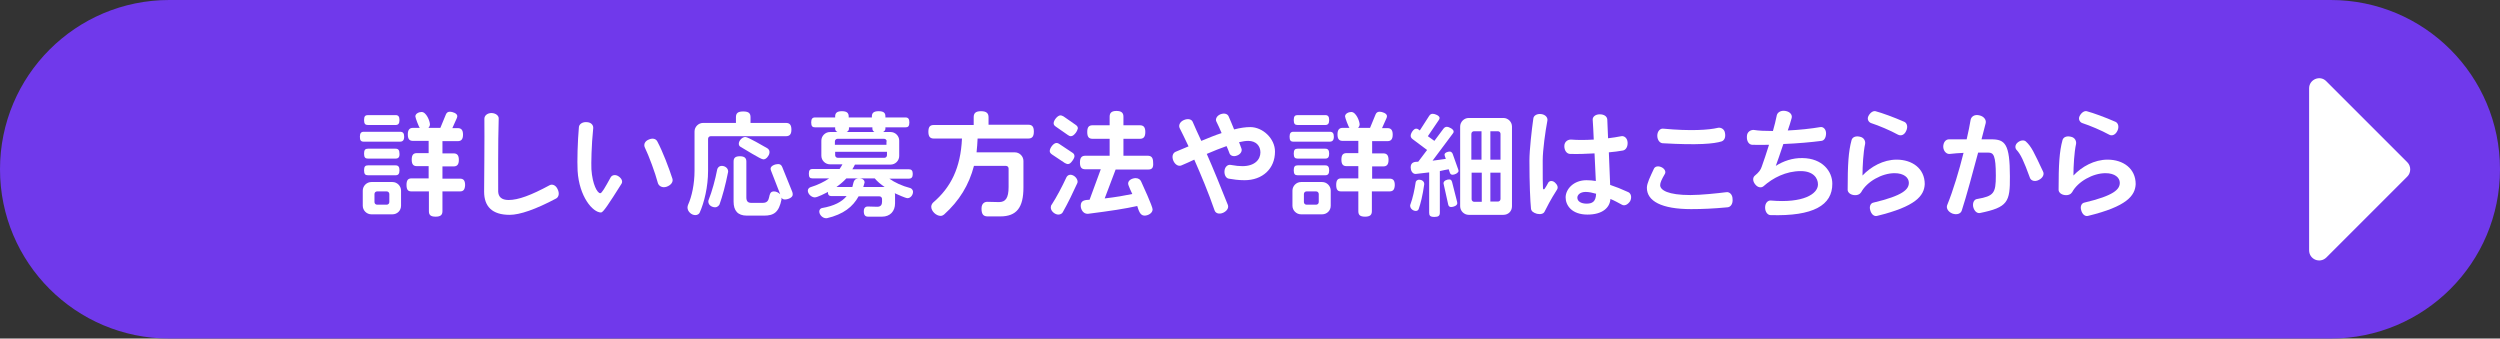 <?xml version="1.0" encoding="utf-8"?>
<!-- Generator: Adobe Illustrator 28.0.0, SVG Export Plug-In . SVG Version: 6.00 Build 0)  -->
<svg version="1.1" id="レイヤー_1" xmlns="http://www.w3.org/2000/svg" xmlns:xlink="http://www.w3.org/1999/xlink" x="0px"
	 y="0px" viewBox="0 0 960 130" style="enable-background:new 0 0 960 130;" xml:space="preserve">
<rect x="0" y="0" width="960" height="130" fill="#333333" stroke="none"/>
<style type="text/css">
	.st0{fill:#7039EB;}
	.st1{fill:#FFFFFF;}
</style>
<path class="st0" d="M895,0L65,0C29.1,0,0,29.1,0,65v0c0,35.9,29.1,65,65,65h830c35.9,0,65-29.1,65-65v0C960,29.1,930.9,0,895,0z"/>
<g>
	<g>
		<g>
			<path class="st1" d="M153.6,54.4h-13.9c-1.1,0-1.5-0.5-1.5-1.9s0.5-1.9,1.5-1.9h13.9c1.1,0,1.6,0.5,1.6,1.9
				S154.6,54.4,153.6,54.4z M150.7,82.3h-8.1c-1.8,0-3.3-1.5-3.3-3.3v-5.8c0-1.8,1.5-3.3,3.3-3.3h8.1c1.8,0,3.3,1.5,3.3,3.3V79
				C154,80.9,152.5,82.3,150.7,82.3z M151.9,48h-10.6c-1,0-1.5-0.4-1.5-1.9s0.5-1.9,1.5-1.9h10.6c1,0,1.5,0.5,1.5,1.9
				S152.9,48,151.9,48z M151.9,60.9h-10.6c-1,0-1.5-0.4-1.5-1.9c0-1.5,0.5-1.9,1.5-1.9h10.6c1,0,1.5,0.5,1.5,1.9
				C153.5,60.4,152.9,60.9,151.9,60.9z M151.9,67.3h-10.6c-1,0-1.5-0.4-1.5-1.9s0.5-1.9,1.5-1.9h10.6c1,0,1.5,0.5,1.5,1.9
				S152.9,67.3,151.9,67.3z M149.5,74.5c0-0.5-0.4-1-1-1h-3.7c-0.5,0-1,0.4-1,1v3.1c0,0.5,0.4,1,1,1h3.7c0.5,0,1-0.4,1-1V74.5z
				 M176.6,73.5h-6.7v7.6c0,1.4-0.7,2.1-2.6,2.1c-2,0-2.6-0.7-2.6-2.1v-7.6H158c-1.3,0-1.9-0.6-1.9-2.5c0-1.8,0.6-2.5,1.9-2.5h6.6
				v-4.7h-4.5c-1.3,0-2-0.6-2-2.5s0.7-2.5,2-2.5h4.5v-4.7h-6c-1.3,0-2-0.6-2-2.5c0-1.8,0.7-2.5,2-2.5h2.6c-0.4-0.4-1.7-3.9-1.7-4.4
				c0-1.1,1.4-1.7,2.4-1.7c1.8,0,3.2,3.5,3.2,4.8c0,0.4-0.2,0.9-0.6,1.3h4.6l2.1-5.1c0.3-0.7,0.7-1.1,1.6-1.1c0.9,0,2.8,0.6,2.8,1.7
				c0,0.3-0.1,0.5-0.2,0.8l-1.7,3.8h2.1c1.3,0,2,0.7,2,2.5c0,1.8-0.7,2.5-2,2.5h-5.9v4.7h4.3c1.3,0,2,0.7,2,2.5s-0.7,2.5-2,2.5h-4.3
				v4.7h6.7c1.3,0,2,0.6,2,2.5C178.5,72.9,177.9,73.5,176.6,73.5z"/>
			<path class="st1" d="M213.6,76.2c-7.9,4.2-14,6.3-17.9,6.3c-6.7,0-9.8-3.2-9.8-8.9c0-1.9,0.2-21.5,0.1-28c0-1.2,1.1-2.2,2.8-2.2
				c1.7,0.1,2.8,1.1,2.7,2.2c-0.3,8.1-0.2,27.2-0.2,28c0.1,1.9,1.2,3.2,4,3.2c3.7,0,8.6-1.8,15.8-5.7c1-0.5,2.3,0,3,1.5
				C214.9,74.2,214.6,75.6,213.6,76.2z"/>
			<path class="st1" d="M230.8,81.6c-3.2,0-8.4-6.1-9-16c-0.2-3.8,0-11.2,0.5-16.8c0.1-1.1,1.3-2,2.9-1.9c1.7,0,2.7,1.1,2.6,2.3
				c-0.7,6.6-0.8,13.8-0.7,15.8c0.4,5.9,2.3,9.2,3.4,9.2c0.6,0,1.8-2.1,4-6.1c0.5-0.9,1.8-1.2,3-0.4s1.7,1.9,1.2,2.8
				C233.6,78.6,231.6,81.6,230.8,81.6z M256,71.7c-1.7,0.6-3.1-0.3-3.4-1.5c-1-3.8-3.4-10.3-5-13.6c-0.5-1.1,0-2.4,1.5-3
				c1.5-0.7,2.8-0.3,3.3,0.7c2.1,3.9,4.5,10.3,5.8,14.3C258.6,69.8,257.7,71.1,256,71.7z"/>
			<path class="st1" d="M301.8,52.3h-28.9c-0.5,0-1,0.4-1,1v12.3c0,6.2-1.5,12.2-3.2,16c-0.2,0.5-0.8,1-1.7,1c-1.5,0-3-1.4-3-2.9
				c0-0.4,0.1-0.7,0.2-1c1.5-3.3,2.5-8.2,2.5-13.1V50.5c0-1.8,1.5-3.3,3.3-3.3h12.6V45c0-1.5,0.7-2.2,2.8-2.2s2.8,0.7,2.8,2.2v2.2
				h13.6c1.4,0,2.1,0.7,2.1,2.6C303.9,51.7,303.1,52.3,301.8,52.3z M276.3,78.5c-0.2,0.4-0.8,1.1-1.7,1.1c-1.2,0-2.6-0.8-2.6-2.2
				c0-0.2,0-0.4,0.1-0.6c1.3-3.2,2.6-8,3.3-11.7c0.1-0.5,0.6-1.4,1.8-1.4c1.1,0,2.4,0.8,2.4,2.1V66
				C278.6,71.1,277.4,75.4,276.3,78.5z M301.4,76.6c-0.6,0-1-0.2-1.3-0.7c0,0.3,0,0.5,0,0.7c-1,4.9-2.9,6.2-6.7,6.2h-6.6
				c-3.5,0-5.1-1.9-5.1-5.4V62c0-1.3,0.6-2,2.4-2s2.5,0.7,2.5,2v13.8c0,1.5,0.6,2.1,1.9,2.1h4.4c3.7,0,1.4-4.4,4.3-4.4
				c0.9,0,1.8,0.5,2.4,1.1l-3.5-9c-0.1-0.3-0.2-0.6-0.2-0.8c0-1.2,1.9-1.8,2.9-1.8c0.8,0,1.3,0.4,1.6,1.2l3.8,9.4
				c0.1,0.3,0.2,0.6,0.2,0.9C304.6,75.9,302.5,76.6,301.4,76.6z M295,59.9c-0.6,1-1.3,1.3-1.9,1.3c-1,0-7.4-4.1-8.7-4.8
				c-0.4-0.2-0.7-0.6-0.7-1.2c0-1.2,1.3-2.6,2.5-2.6c1.1,0,7.1,3.6,8.4,4.3c0.5,0.3,0.9,0.8,0.9,1.5C295.5,58.8,295.4,59.3,295,59.9
				z"/>
			<path class="st1" d="M348.5,76.1c-0.8,0-4-1.5-4.9-1.9c0.1,0.3,0.1,0.6,0.1,0.9v3c0,3-1.9,5.1-5,5.1h-5.3c-1.1,0-1.7-0.5-1.7-2.1
				c0-1.5,0.9-1.8,1.5-1.8c1.2,0,2.5,0.1,3.7,0.1c1.4,0,1.8-0.9,1.8-1.9v-1.1c0-0.5-0.4-1-1-1h-8c-2.2,4-5.8,6.9-12.2,8.4
				c-0.1,0-0.2,0-0.3,0c-1.3,0-2.6-1.3-2.6-2.6c0-0.8,0.6-1.2,1-1.3c4.7-0.8,7.7-2.4,9.5-4.6h-5.8c-0.9,0-1.4-0.4-1.4-1.6
				c-0.9,0.5-4,2.1-5,2.1c-1.3,0-2.7-1.3-2.7-2.6c0-0.7,0.6-1.2,1-1.3c2.9-0.9,5.3-2.1,7.2-3.4H312c-1,0-1.4-0.4-1.4-1.8
				c0-1.3,0.4-1.8,1.4-1.8h10.4c0.4-0.6,0.8-1.2,1.1-1.8h-4.8c-1.8,0-3.3-1.5-3.3-3.3V54c0-1.8,1.5-3.3,3.3-3.3h2.9
				c-0.6-0.3-0.9-0.7-0.9-1.3v-0.5H313c-1,0-1.5-0.4-1.5-1.9c0-1.4,0.5-1.9,1.5-1.9h7.7v-0.4c0-1.3,0.7-2,2.6-2s2.6,0.7,2.6,2v0.4
				h8.9v-0.4c0-1.3,0.7-2,2.6-2c2,0,2.6,0.7,2.6,2v0.4h7.7c1,0,1.5,0.5,1.5,1.9c0,1.5-0.5,1.9-1.5,1.9h-7.7v0.5c0,0.6-0.4,1-0.9,1.3
				h2.9c1.8,0,3.3,1.5,3.3,3.3v5.9c0,1.8-1.5,3.3-3.3,3.3h-13.7c-0.3,0.6-0.6,1.2-1,1.8H349c1,0,1.5,0.5,1.5,1.8
				c0,1.3-0.5,1.8-1.5,1.8h-7.5c2.1,1.5,4.9,2.8,8,3.6c0.4,0.1,1.1,0.6,1.1,1.5C350.6,74.8,349.7,76.1,348.5,76.1z M340.5,54.3
				c0-0.5-0.4-1-1-1h-17.9c-0.5,0-1,0.4-1,1v1.3h19.8V54.3z M340.5,58.3h-19.8v1.3c0,0.5,0.4,1,1,1h17.9c0.5,0,1-0.4,1-1V58.3z
				 M335.9,68.5H325c-1.1,1.2-2.4,2.3-3.8,3.3h6.1c0.5-1.5,0.3-3.3,2.6-3.3c1,0,2.1,0.4,2.1,1.6l-0.5,1.7h8.2
				C338.2,70.8,336.9,69.7,335.9,68.5z M335,49.4v-0.5H326v0.5c0,0.6-0.3,1-0.9,1.3h10.7C335.3,50.4,335,50,335,49.4z"/>
			<path class="st1" d="M394.8,53.2h-19.4c-0.1,1.8-0.2,3.6-0.4,5.3h14.7c1.8,0,3.3,1.5,3.3,3.3V72c0,7.7-2.6,11.1-8.9,11.1h-4.8
				c-1.6,0-2.4-0.7-2.4-3c0-2.1,1.3-2.6,2.2-2.6c1.5,0,3,0.1,4.5,0.1c2.5,0,3.7-1.5,3.7-5.8v-7.1c0-0.5-0.4-1-1-1H374
				c-1.9,7.3-5.6,13.4-11.5,18.7c-0.4,0.3-0.8,0.5-1.3,0.5c-1.7,0-3.6-1.8-3.6-3.5c0-0.6,0.3-1.2,0.7-1.6
				c6.8-5.8,10.6-13.3,11.1-24.6h-10.8c-1.4,0-2.1-0.7-2.1-2.6c0-2,0.7-2.6,2.1-2.6h15.3V45c0-1.5,0.7-2.3,2.8-2.3s2.9,0.8,2.9,2.3
				v2.9h15.3c1.4,0,2.1,0.7,2.1,2.6C397,52.5,396.3,53.2,394.8,53.2z"/>
			<path class="st1" d="M411.9,61.6c-0.7,1-1.2,1.4-1.8,1.4c-0.4,0-0.8-0.2-1.2-0.4l-4.8-3.2c-0.6-0.4-1-0.8-1-1.4
				c0-1.1,1.4-3.1,2.6-3.1c0.4,0,0.7,0.1,1.1,0.4l4.8,3.2c0.7,0.4,1,0.8,1,1.5C412.6,60.3,412.4,60.9,411.9,61.6z M413.6,70.5
				c-1.5,3.3-3.4,7.3-5.5,11c-0.2,0.4-0.8,0.9-1.7,0.9c-1.3,0-2.9-1.3-2.9-2.7c0-0.4,0.1-0.9,0.4-1.2c1.7-2.6,4-6.9,5.6-10.4
				c0.2-0.4,0.7-1,1.5-1c1.4,0,2.8,1.4,2.8,2.7C413.8,70.1,413.7,70.3,413.6,70.5z M413.1,51c-0.7,0.9-1.3,1.3-1.9,1.3
				c-0.4,0-0.8-0.2-1.2-0.5l-4.6-3.2c-0.6-0.4-0.8-0.8-0.8-1.3c0-1.1,1.5-3,2.6-3c0.4,0,0.8,0.2,1.2,0.4l4.6,3.2
				c0.6,0.4,0.9,0.8,0.9,1.4C413.8,49.7,413.6,50.3,413.1,51z M440.9,65.1h-12.5l-4.2,11.1c4.3-0.5,7.7-1.1,10.6-1.7
				c-0.3-0.7-1.6-3.3-1.6-4c0-1.4,1.7-2.1,2.9-2.1c1.1,0,1.8,0.6,2.1,1.3c0.7,1.5,4.4,9.6,4.4,10.7c0,1.5-1.8,2.4-3.1,2.4
				c-1.8,0-2.3-2.2-2.8-3.7c-4.4,1-10.2,1.9-18.9,3h-0.2c-1.6,0-2.6-1.6-2.6-3.1c0-2.2,1.8-2.2,3.4-2.3l4.3-11.7h-5.9
				c-1.4,0-2.1-0.6-2.1-2.6c0-1.9,0.7-2.6,2.1-2.6h9.3v-6.5h-6.5c-1.4,0-2.1-0.6-2.1-2.6s0.7-2.6,2.1-2.6h6.5v-3.3
				c0-1.4,0.7-2.2,2.6-2.2s2.7,0.7,2.7,2.2v3.3h6.3c1.4,0,2.1,0.7,2.1,2.6s-0.7,2.6-2.1,2.6h-6.3v6.5h9.3c1.4,0,2.1,0.7,2.1,2.6
				C443,64.5,442.3,65.1,440.9,65.1z"/>
			<path class="st1" d="M477.9,69.2c-2.4,0-4.3-0.3-6.1-0.6c-1-0.2-1.7-1.4-1.6-2.9c0.1-1.6,1.2-2.5,2.2-2.4
				c2.2,0.4,3.5,0.5,4.7,0.5c4.8,0,6.9-2.6,6.9-5.3c0-2.4-1.6-4.4-4.7-4.4c-1,0-2.2,0.2-3.5,0.5c0.3,0.8,0.6,1.6,0.9,2.4
				c0.4,1-0.3,2.2-1.6,2.7c-1.4,0.6-2.7,0.1-3-0.9c-0.4-1-0.7-1.9-1.1-2.7c-2.3,0.8-4.8,1.8-7.6,3c2.6,5.9,5.4,12.8,8.1,19.6
				c0.4,1.1-0.3,2.3-1.8,3c-1.6,0.7-2.9,0.2-3.3-0.9c-2.3-6.7-5.2-13.6-7.8-19.5c-1.5,0.7-3.2,1.5-4.9,2.2c-1.1,0.5-2.4-0.2-3.1-1.7
				c-0.7-1.6-0.3-3,0.8-3.5c1.7-0.7,3.3-1.4,5-2.1c-1.3-2.8-2.5-5.2-3.4-7c-0.5-1,0-2.4,1.6-3.1c1.6-0.7,3-0.3,3.4,0.7
				c0.8,2,2,4.4,3.3,7.3c2.7-1.1,5.3-2.2,7.8-3c-0.7-1.7-1.3-3-2-4.4c-0.5-0.9,0.1-2.2,1.5-2.8c1.5-0.6,2.8-0.2,3.2,0.8
				c0.7,1.5,1.3,3.1,2.1,5c2.3-0.6,4.4-0.9,6.2-0.9c4.8,0,9.5,4.4,9.5,9.4C489.6,64.8,484.8,69.2,477.9,69.2z"/>
			<path class="st1" d="M510.6,54.4h-13.9c-1.1,0-1.5-0.5-1.5-1.9s0.5-1.9,1.5-1.9h13.9c1.1,0,1.6,0.5,1.6,1.9
				S511.6,54.4,510.6,54.4z M507.7,82.3h-8.1c-1.8,0-3.3-1.5-3.3-3.3v-5.8c0-1.8,1.5-3.3,3.3-3.3h8.1c1.8,0,3.3,1.5,3.3,3.3V79
				C511,80.9,509.5,82.3,507.7,82.3z M508.9,48h-10.6c-1,0-1.5-0.4-1.5-1.9s0.5-1.9,1.5-1.9h10.6c1,0,1.5,0.5,1.5,1.9
				S509.9,48,508.9,48z M508.9,60.9h-10.6c-1,0-1.5-0.4-1.5-1.9c0-1.5,0.5-1.9,1.5-1.9h10.6c1,0,1.5,0.5,1.5,1.9
				C510.4,60.4,509.9,60.9,508.9,60.9z M508.9,67.3h-10.6c-1,0-1.5-0.4-1.5-1.9s0.5-1.9,1.5-1.9h10.6c1,0,1.5,0.5,1.5,1.9
				S509.9,67.3,508.9,67.3z M506.4,74.5c0-0.5-0.4-1-1-1h-3.7c-0.5,0-1,0.4-1,1v3.1c0,0.5,0.4,1,1,1h3.7c0.5,0,1-0.4,1-1V74.5z
				 M533.5,73.5h-6.7v7.6c0,1.4-0.7,2.1-2.6,2.1c-2,0-2.6-0.7-2.6-2.1v-7.6H515c-1.3,0-1.9-0.6-1.9-2.5c0-1.8,0.6-2.5,1.9-2.5h6.6
				v-4.7h-4.5c-1.3,0-2-0.6-2-2.5s0.7-2.5,2-2.5h4.5v-4.7h-6c-1.3,0-2-0.6-2-2.5c0-1.8,0.7-2.5,2-2.5h2.6c-0.4-0.4-1.7-3.9-1.7-4.4
				c0-1.1,1.4-1.7,2.4-1.7c1.8,0,3.2,3.5,3.2,4.8c0,0.4-0.2,0.9-0.6,1.3h4.6l2.1-5.1c0.3-0.7,0.7-1.1,1.6-1.1c0.9,0,2.8,0.6,2.8,1.7
				c0,0.3-0.1,0.5-0.2,0.8l-1.7,3.8h2.1c1.3,0,2,0.7,2,2.5c0,1.8-0.7,2.5-2,2.5h-5.9v4.7h4.3c1.3,0,2,0.7,2,2.5s-0.7,2.5-2,2.5h-4.3
				v4.7h6.7c1.3,0,2,0.6,2,2.5C535.5,72.9,534.9,73.5,533.5,73.5z"/>
			<path class="st1" d="M557.8,67.1c-0.6,0-0.9-0.3-1.1-0.9l-0.4-1.2c-1.1,0.2-2.2,0.4-3.4,0.7v16c0,1.1-0.5,1.6-2.1,1.6
				s-2-0.5-2-1.6V66.2l-5.2,0.6c-1.3,0-1.9-1.4-1.9-2.5c0-2,1.4-2.2,2.9-2.2l3.4-4.5l-5.6-4.2c-0.5-0.4-0.7-0.8-0.7-1.3
				c0-0.9,1.1-2.7,2.1-2.7c0.3,0,0.7,0.1,1,0.4l0.4,0.3l3.6-5.6c0.4-0.6,0.8-0.8,1.4-0.8c0.8,0,2.6,0.7,2.6,1.6
				c0,0.3-0.1,0.5-0.3,0.8l-4.2,6.2l2.5,1.8l3.5-4.7c0.4-0.5,0.8-0.7,1.3-0.7c0.8,0,2.6,0.9,2.6,1.8c0,0.3-0.1,0.6-0.4,0.9
				l-7.7,10.3c1.8-0.2,3.6-0.5,5.1-0.7l-0.4-1.1c0-0.2-0.1-0.4-0.1-0.5c0-0.8,1.3-1.2,2-1.2c0.5,0,0.8,0.3,1.1,0.8l2.2,6.2
				c0,0.2,0.1,0.4,0.1,0.5C559.8,66.6,558.5,67.1,557.8,67.1z M544.8,80.2c-0.1,0.4-0.5,0.8-1.1,0.8c-1.1,0-2.2-0.9-2.2-2
				c0-0.2,0-0.4,0.1-0.5c0.9-2.4,1.6-5.7,2-8.4c0-0.4,0.4-1.1,1.4-1.1c0.9,0,1.9,0.6,1.9,1.6v0.2C546.3,75.1,545.5,78.2,544.8,80.2z
				 M557.2,79.5c-0.6,0-1-0.4-1.1-1l-1.8-8.1c0-1,1.3-1.5,2.2-1.5c0.6,0,0.9,0.3,1.1,1l1.9,7.5c0,0.2,0.1,0.4,0.1,0.6
				C559.6,79,558.1,79.5,557.2,79.5z M577.3,82.5H564c-1.8,0-3.3-1.5-3.3-3.3V48.6c0-1.8,1.5-3.3,3.3-3.3h13.3
				c1.8,0,3.3,1.5,3.3,3.3v30.6C580.6,81.1,579.2,82.5,577.3,82.5z M569,50.4H566c-0.5,0-1,0.4-1,1v9.9h3.9V50.4z M569,66.3h-3.9
				v10.2c0,0.5,0.4,1,1,1h2.9V66.3z M576.2,51.4c0-0.5-0.4-1-1-1h-2.9v10.9h3.9V51.4z M576.2,66.3h-3.9v11.1h2.9c0.5,0,1-0.4,1-1
				V66.3z"/>
			<path class="st1" d="M593.1,81.3c-0.4,0.8-1.5,1.1-2.9,0.8c-1.4-0.4-2.2-1-2.3-2c-0.3-2.8-0.6-9.6-0.6-18.4
				c0-4.2,0.9-12,1.5-16.2c0.1-1.1,1.4-1.9,3-1.7c1.7,0.2,2.6,1.4,2.4,2.5c-0.8,4.2-1.8,11.4-1.8,15.3c0,6.5,0,9.4,0.1,10.6
				c0,0.6,0.4,0.7,0.7,0.2c0.4-0.6,0.9-1.4,1.3-2.2c0.4-0.8,1.6-1,2.6-0.1c1,0.9,1.3,1.9,0.8,2.7C595.4,76.7,593.9,79.7,593.1,81.3z
				 M622.8,78.6c-1.5-0.8-2.9-1.6-4.4-2.2c-0.2,3.3-3,6-8.8,6c-6.1,0-8.4-3.6-8.4-6.6c0-3.1,3-6.6,8-6.6c1.2,0,2.4,0.1,3.6,0.3
				c-0.1-2.9-0.3-6.7-0.5-10.6c-3.3,0.2-6.7,0.3-9.5,0.2c-1.2-0.1-2.1-1.3-2.1-3c0-1.8,1.5-2.6,2.7-2.5c2.2,0.2,5.3,0.2,8.6,0
				c-0.1-3.1-0.3-5.8-0.4-7.6c-0.1-1.1,1-2.1,2.7-2.1c1.7,0,2.8,0.8,2.9,2c0.1,1.9,0.2,4.5,0.3,7.2c1.8-0.2,3.5-0.5,5.1-0.8
				c1.1-0.2,2.3,0.7,2.4,2.4c0.1,1.7-0.7,2.9-1.8,3.1c-1.5,0.3-3.4,0.5-5.4,0.7c0.2,4.5,0.4,9.2,0.5,12.5c2.1,0.7,4.4,1.6,7,2.8
				c1,0.5,1.4,1.9,0.7,3.4C625.1,78.6,623.8,79.2,622.8,78.6z M608.9,73.7c-2.2,0-3.2,1.2-3.2,2.2c0,1.5,1.6,2.3,3.5,2.3
				c2.2,0,3.6-0.7,3.7-3.8C611.5,74,610.2,73.7,608.9,73.7z"/>
			<path class="st1" d="M663.4,79.6c-5.2,0.5-9.8,0.7-14,0.7c-11.4,0-17-3.1-17-8.2c0-1.7,1.3-4.3,2.7-7.3c0.4-0.9,1.6-1.2,2.9-0.6
				s1.8,1.8,1.3,2.6c-1.3,2.2-1.8,3.4-1.8,4.3c0,1.9,3,3.8,11.6,3.8c4.2,0,10.6-0.7,13.8-1.1c1.2-0.2,2.4,0.9,2.4,2.6
				C665.5,78.2,664.6,79.5,663.4,79.6z M661.1,54.3c-2.9,0.9-8.9,1.5-22.7,0.7c-1.1-0.1-2-1.3-2-2.9c0-1.7,1.1-2.8,2.2-2.7
				c10.7,1,17.6,0.5,21-0.3c1.1-0.3,2.6,0.4,2.8,2C662.7,52.7,662.2,53.9,661.1,54.3z"/>
			<path class="st1" d="M679.9,82.6c-1.1,0-2.1-1.2-2.1-2.9c0-1.8,1.1-2.8,2.2-2.7c12.4,1.1,18.1-2.5,18.1-6.2
				c0-2.4-1.8-5.1-6.6-5.1c-5.7,0-10.7,2.6-14.3,5.8c-0.8,0.7-2.2,0.6-3.2-0.7c-1-1.2-1-2.6-0.2-3.3c1.7-1.4,2.3-2.3,2.7-3.5
				c0.8-2.2,1.8-5.2,2.8-8.4c-2.4,0-4.6,0.1-6.5,0c-1.2-0.1-2.1-1.3-2-3.2c0-1.8,1.5-2.6,2.7-2.5c1.8,0.3,4.4,0.4,7.3,0.4
				c0.6-2.1,1.1-4.1,1.5-6.1c0.3-1.1,1.6-1.9,3.3-1.6c1.8,0.3,2.7,1.5,2.4,2.7c-0.4,1.6-1,3.3-1.5,4.8c4.4-0.2,9-0.7,12.5-1.3
				c1.1-0.2,2.2,0.8,2.2,2.4c0,1.6-0.7,2.8-1.8,2.9c-3.8,0.5-9.3,1-14.6,1.2c-1.2,3.7-2.3,6.7-2.9,8.4c2.8-1.8,6.4-3.1,10.3-3
				c7.6,0.1,11.4,5.1,11.4,9.8C703.7,78.8,696.3,83.1,679.9,82.6z"/>
			<path class="st1" d="M720.8,82.9c-1.1,0.3-2.2-0.6-2.6-2.1c-0.5-1.5,0.1-2.8,1.2-3c11.4-2.7,13.6-5.1,13.6-7.6
				c0-2-1.9-3.7-5.5-3.7c-4.8,0-10.6,3.2-12.8,7.3c-0.5,0.8-1.5,1.3-2.9,1.1s-2.3-1.1-2.3-2c0-9.8,0.3-14.7,1.5-19.1
				c0.3-1.1,1.5-1.7,3.2-1.3c1.6,0.3,2.2,1.7,2,2.8c-0.7,3.2-1,8.5-1,12.1c3.2-3.4,8-6.1,13.1-6.1c6,0,10.8,3.4,10.8,9.4
				C738.9,75.2,735.6,79.3,720.8,82.9z M728.8,51.7c-2.9-1.6-7.4-3.5-10.2-4.4c-1-0.3-1.8-1.5-1.1-2.8s1.8-2,2.7-1.8
				c2.6,0.7,7,2.3,11.1,4.1c1,0.5,1.4,1.9,0.7,3.4C731.3,51.9,729.9,52.3,728.8,51.7z"/>
			<path class="st1" d="M760.3,81.8c-1.1,0.2-2.2-0.7-2.6-2.4c-0.3-1.6,0.4-2.9,1.6-3c6.3-1.1,7.1-2.2,7.1-8.9
				c0-7.9-0.9-8.9-2.9-8.9c-0.5,0-2,0-3.9,0c-2.1,7.8-4.5,16.8-6.3,22.3c-0.4,1.2-1.9,1.7-3.6,1.1c-1.7-0.7-2.4-2.1-2-3.2
				c2.3-5.6,4.6-13.3,6.3-20.1c-1.8,0.1-3.7,0.2-5.2,0.4c-1.2,0.2-2.5-0.9-2.6-2.7c0-1.8,1-2.9,2.2-2.9c1.8,0,4.4,0,6.8,0
				c0.7-3,1.2-5.6,1.5-7.4c0.2-1.3,1.5-2.3,3.4-1.8c1.8,0.4,2.7,1.8,2.4,3c-0.4,1.7-1,3.8-1.6,6.2c1.8,0,3.3,0,3.8,0
				c5.2,0,7.1,1.7,7.1,14.2C771.9,77.6,771,79.6,760.3,81.8z M782.9,69.1c-1.5,0.8-3,0.3-3.4-0.8c-2.4-6.6-3.6-9.1-5.1-10.7
				c-0.7-0.7-0.7-2,0.4-2.9c1.1-0.9,2.4-1,3.1-0.4c2.2,2,3.1,4.1,6.6,11.5C785.1,66.9,784.5,68.3,782.9,69.1z"/>
			<path class="st1" d="M801.8,82.9c-1.1,0.3-2.2-0.6-2.6-2.1c-0.5-1.5,0.1-2.8,1.2-3c11.4-2.7,13.6-5.1,13.6-7.6
				c0-2-1.9-3.7-5.5-3.7c-4.8,0-10.6,3.2-12.8,7.3c-0.5,0.8-1.5,1.3-2.9,1.1s-2.3-1.1-2.3-2c0-9.8,0.3-14.7,1.5-19.1
				c0.3-1.1,1.5-1.7,3.2-1.3c1.6,0.3,2.2,1.7,2,2.8c-0.7,3.2-1,8.5-1,12.1c3.2-3.4,8-6.1,13.1-6.1c6,0,10.8,3.4,10.8,9.4
				C819.9,75.2,816.6,79.3,801.8,82.9z M809.9,51.7c-2.9-1.6-7.4-3.5-10.2-4.4c-1-0.3-1.8-1.5-1.1-2.8s1.8-2,2.7-1.8
				c2.6,0.7,7,2.3,11.1,4.1c1,0.5,1.4,1.9,0.7,3.4C812.3,51.9,810.9,52.3,809.9,51.7z"/>
		</g>
	</g>
	<path class="st1" d="M886.7,96.1V33.9c0-3.4,4.2-5.2,6.6-2.7l31.1,31.1c1.5,1.5,1.5,4,0,5.5l-31.1,31.1
		C890.8,101.3,886.7,99.6,886.7,96.1z"/>
</g>
</svg>

